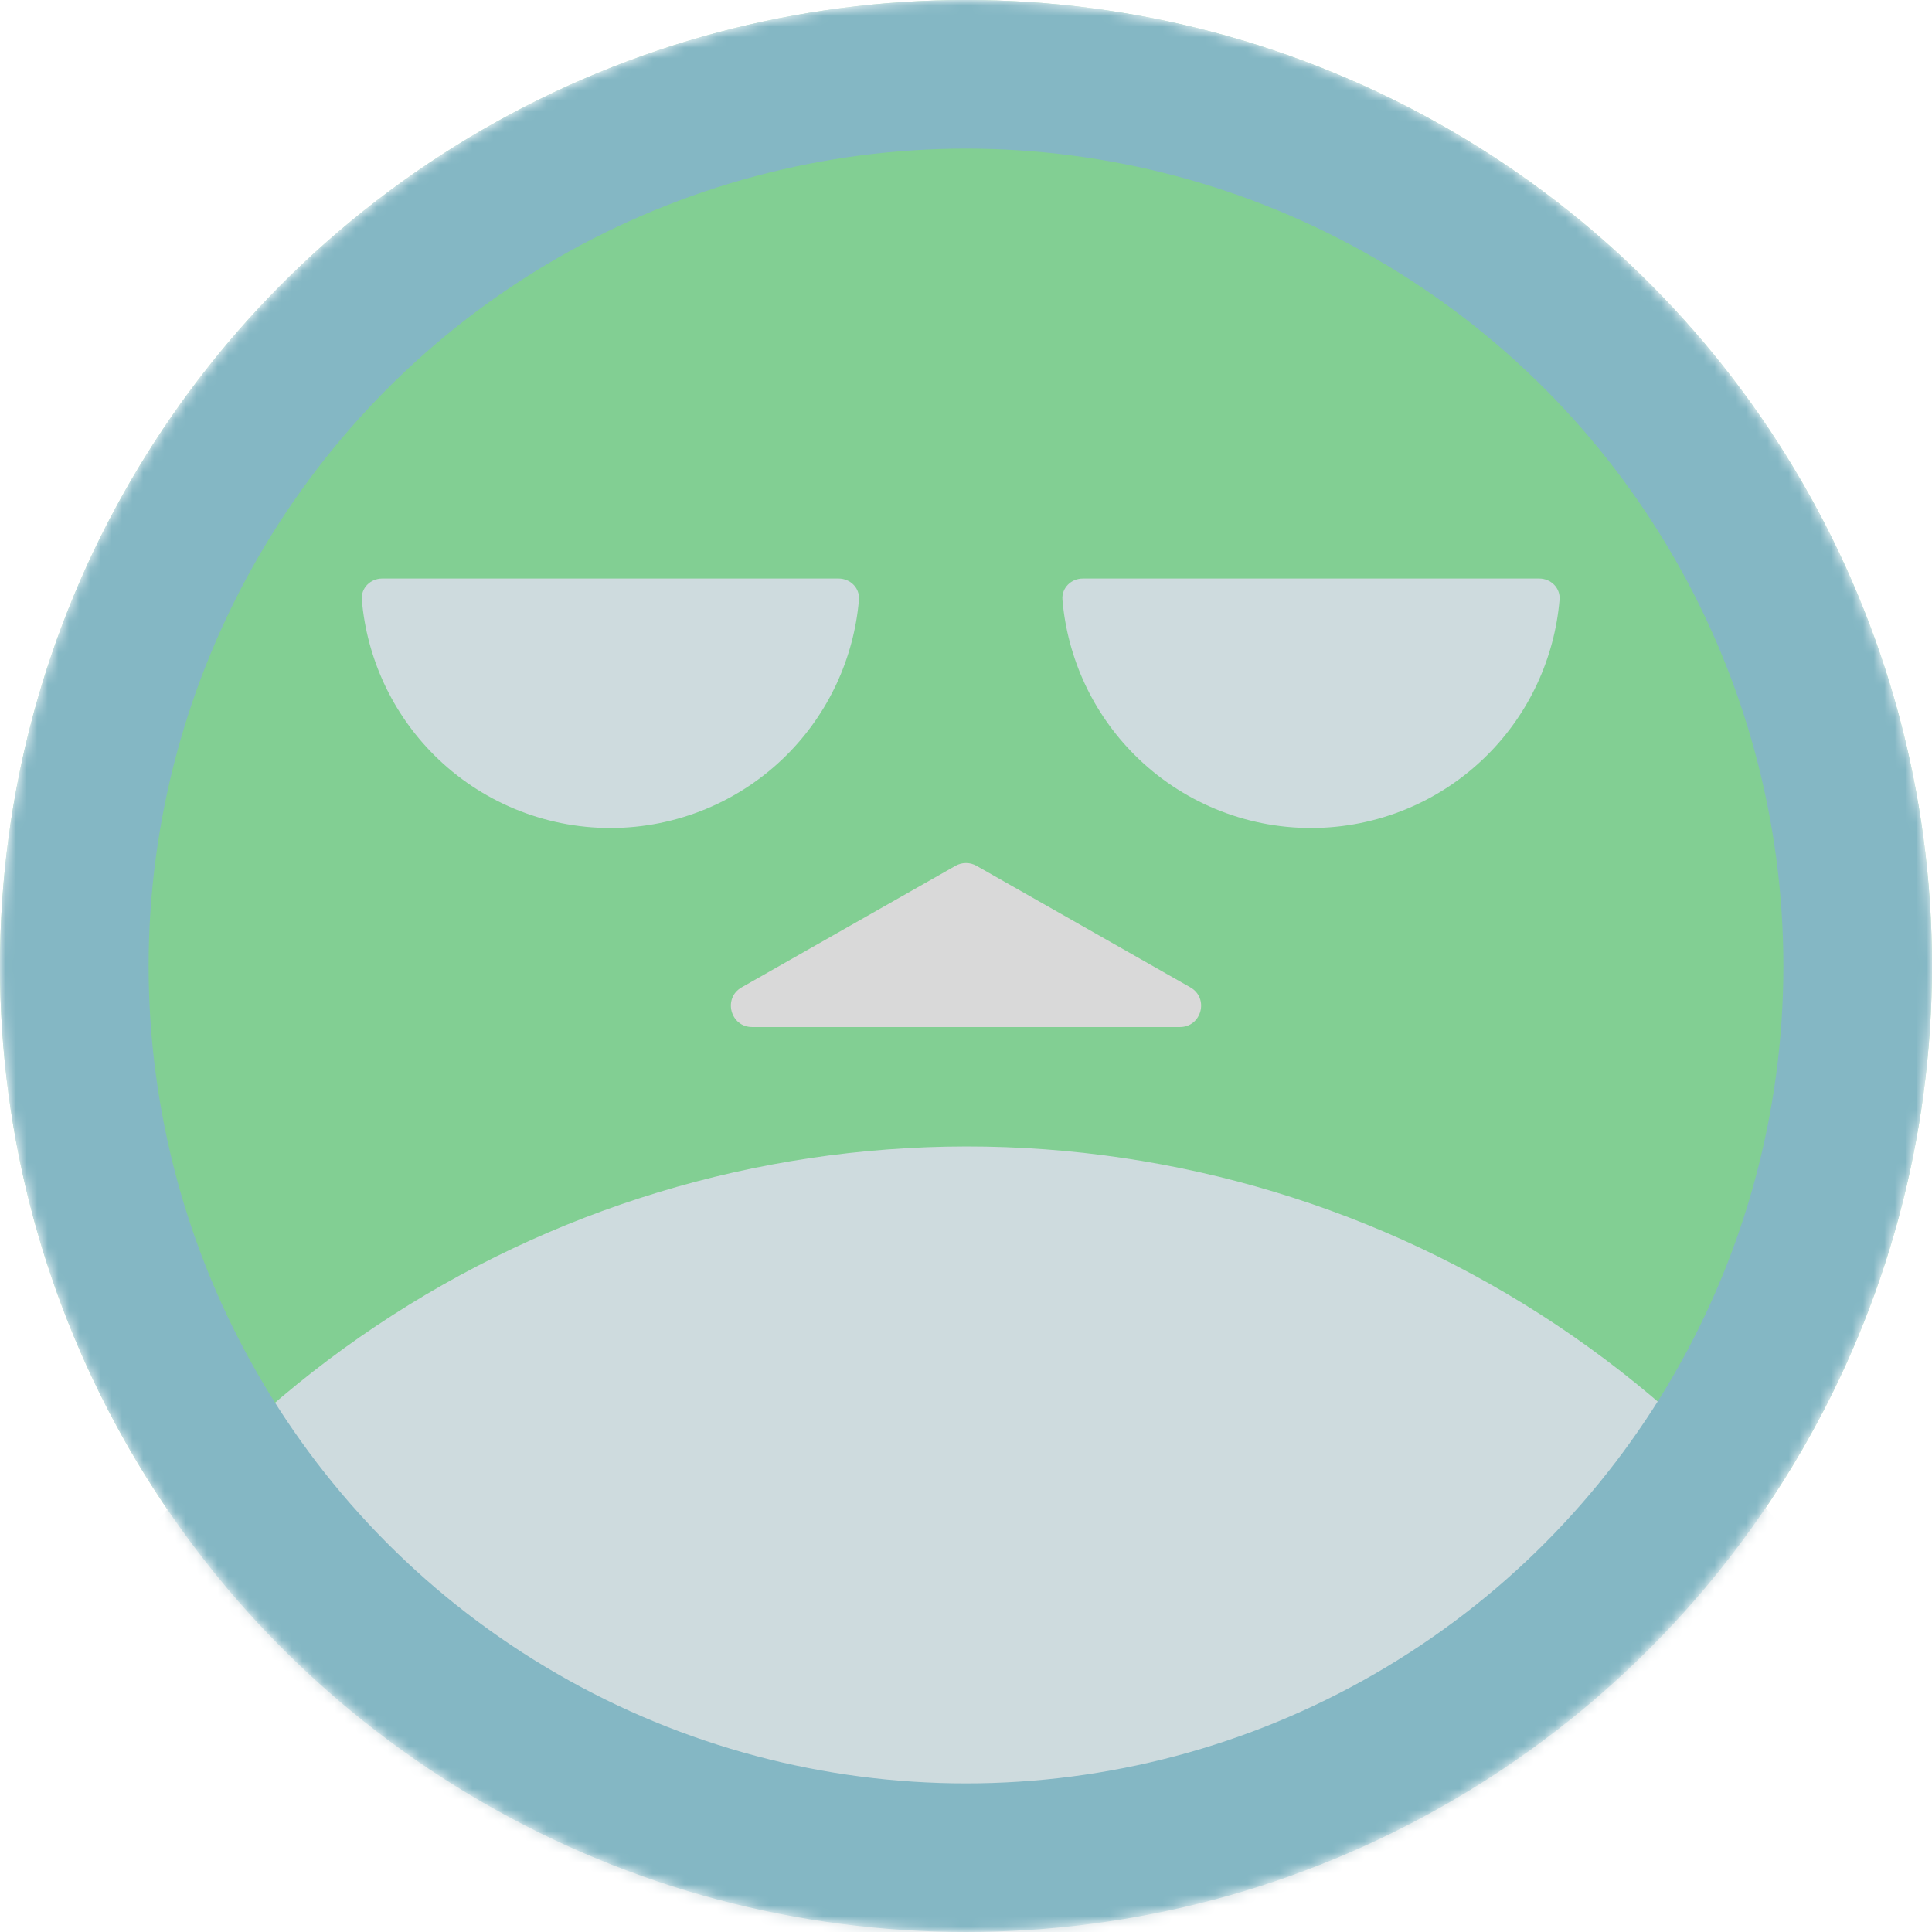 <svg width="182" height="182" viewBox="0 0 182 182" fill="none" xmlns="http://www.w3.org/2000/svg">
<mask id="mask0_8_10" style="mask-type:alpha" maskUnits="userSpaceOnUse" x="0" y="0" width="182" height="182">
<circle cx="91" cy="91" r="91" fill="#82CF93"/>
</mask>
<g mask="url(#mask0_8_10)">
<circle cx="91" cy="91" r="91" fill="#82CF93"/>
<path d="M-1.411 169.868C6.15 151.571 18.968 135.927 35.42 124.915C51.873 113.902 71.222 108.016 91.019 108C110.817 107.984 130.175 113.839 146.646 124.825C163.116 135.811 175.958 151.434 183.549 169.719L91.1 208.1L-1.411 169.868Z" fill="#CEDBDE"/>
<circle cx="91" cy="91" r="84" stroke="#84B7C4" stroke-width="14"/>
<path d="M79 54.5C80.105 54.5 81.009 55.397 80.915 56.498C80.446 61.998 78.051 67.183 74.117 71.117C69.71 75.524 63.733 78 57.5 78C51.267 78 45.29 75.524 40.883 71.117C36.949 67.183 34.554 61.998 34.085 56.498C33.991 55.397 34.895 54.5 36 54.5L57.5 54.5H79Z" fill="#CEDBDE"/>
<path d="M145 54.5C146.105 54.5 147.009 55.397 146.915 56.498C146.446 61.998 144.051 67.183 140.117 71.117C135.71 75.524 129.733 78 123.5 78C117.267 78 111.29 75.524 106.883 71.117C102.949 67.183 100.554 61.998 100.085 56.498C99.991 55.397 100.895 54.5 102 54.5L123.5 54.5H145Z" fill="#CEDBDE"/>
<path d="M90.012 81.562C90.625 81.213 91.375 81.213 91.988 81.562L112.134 93.011C113.919 94.026 113.199 96.75 111.146 96.75H70.854C68.801 96.75 68.081 94.026 69.866 93.011L90.012 81.562Z" fill="#D9D9D9"/>
</g>
</svg>

